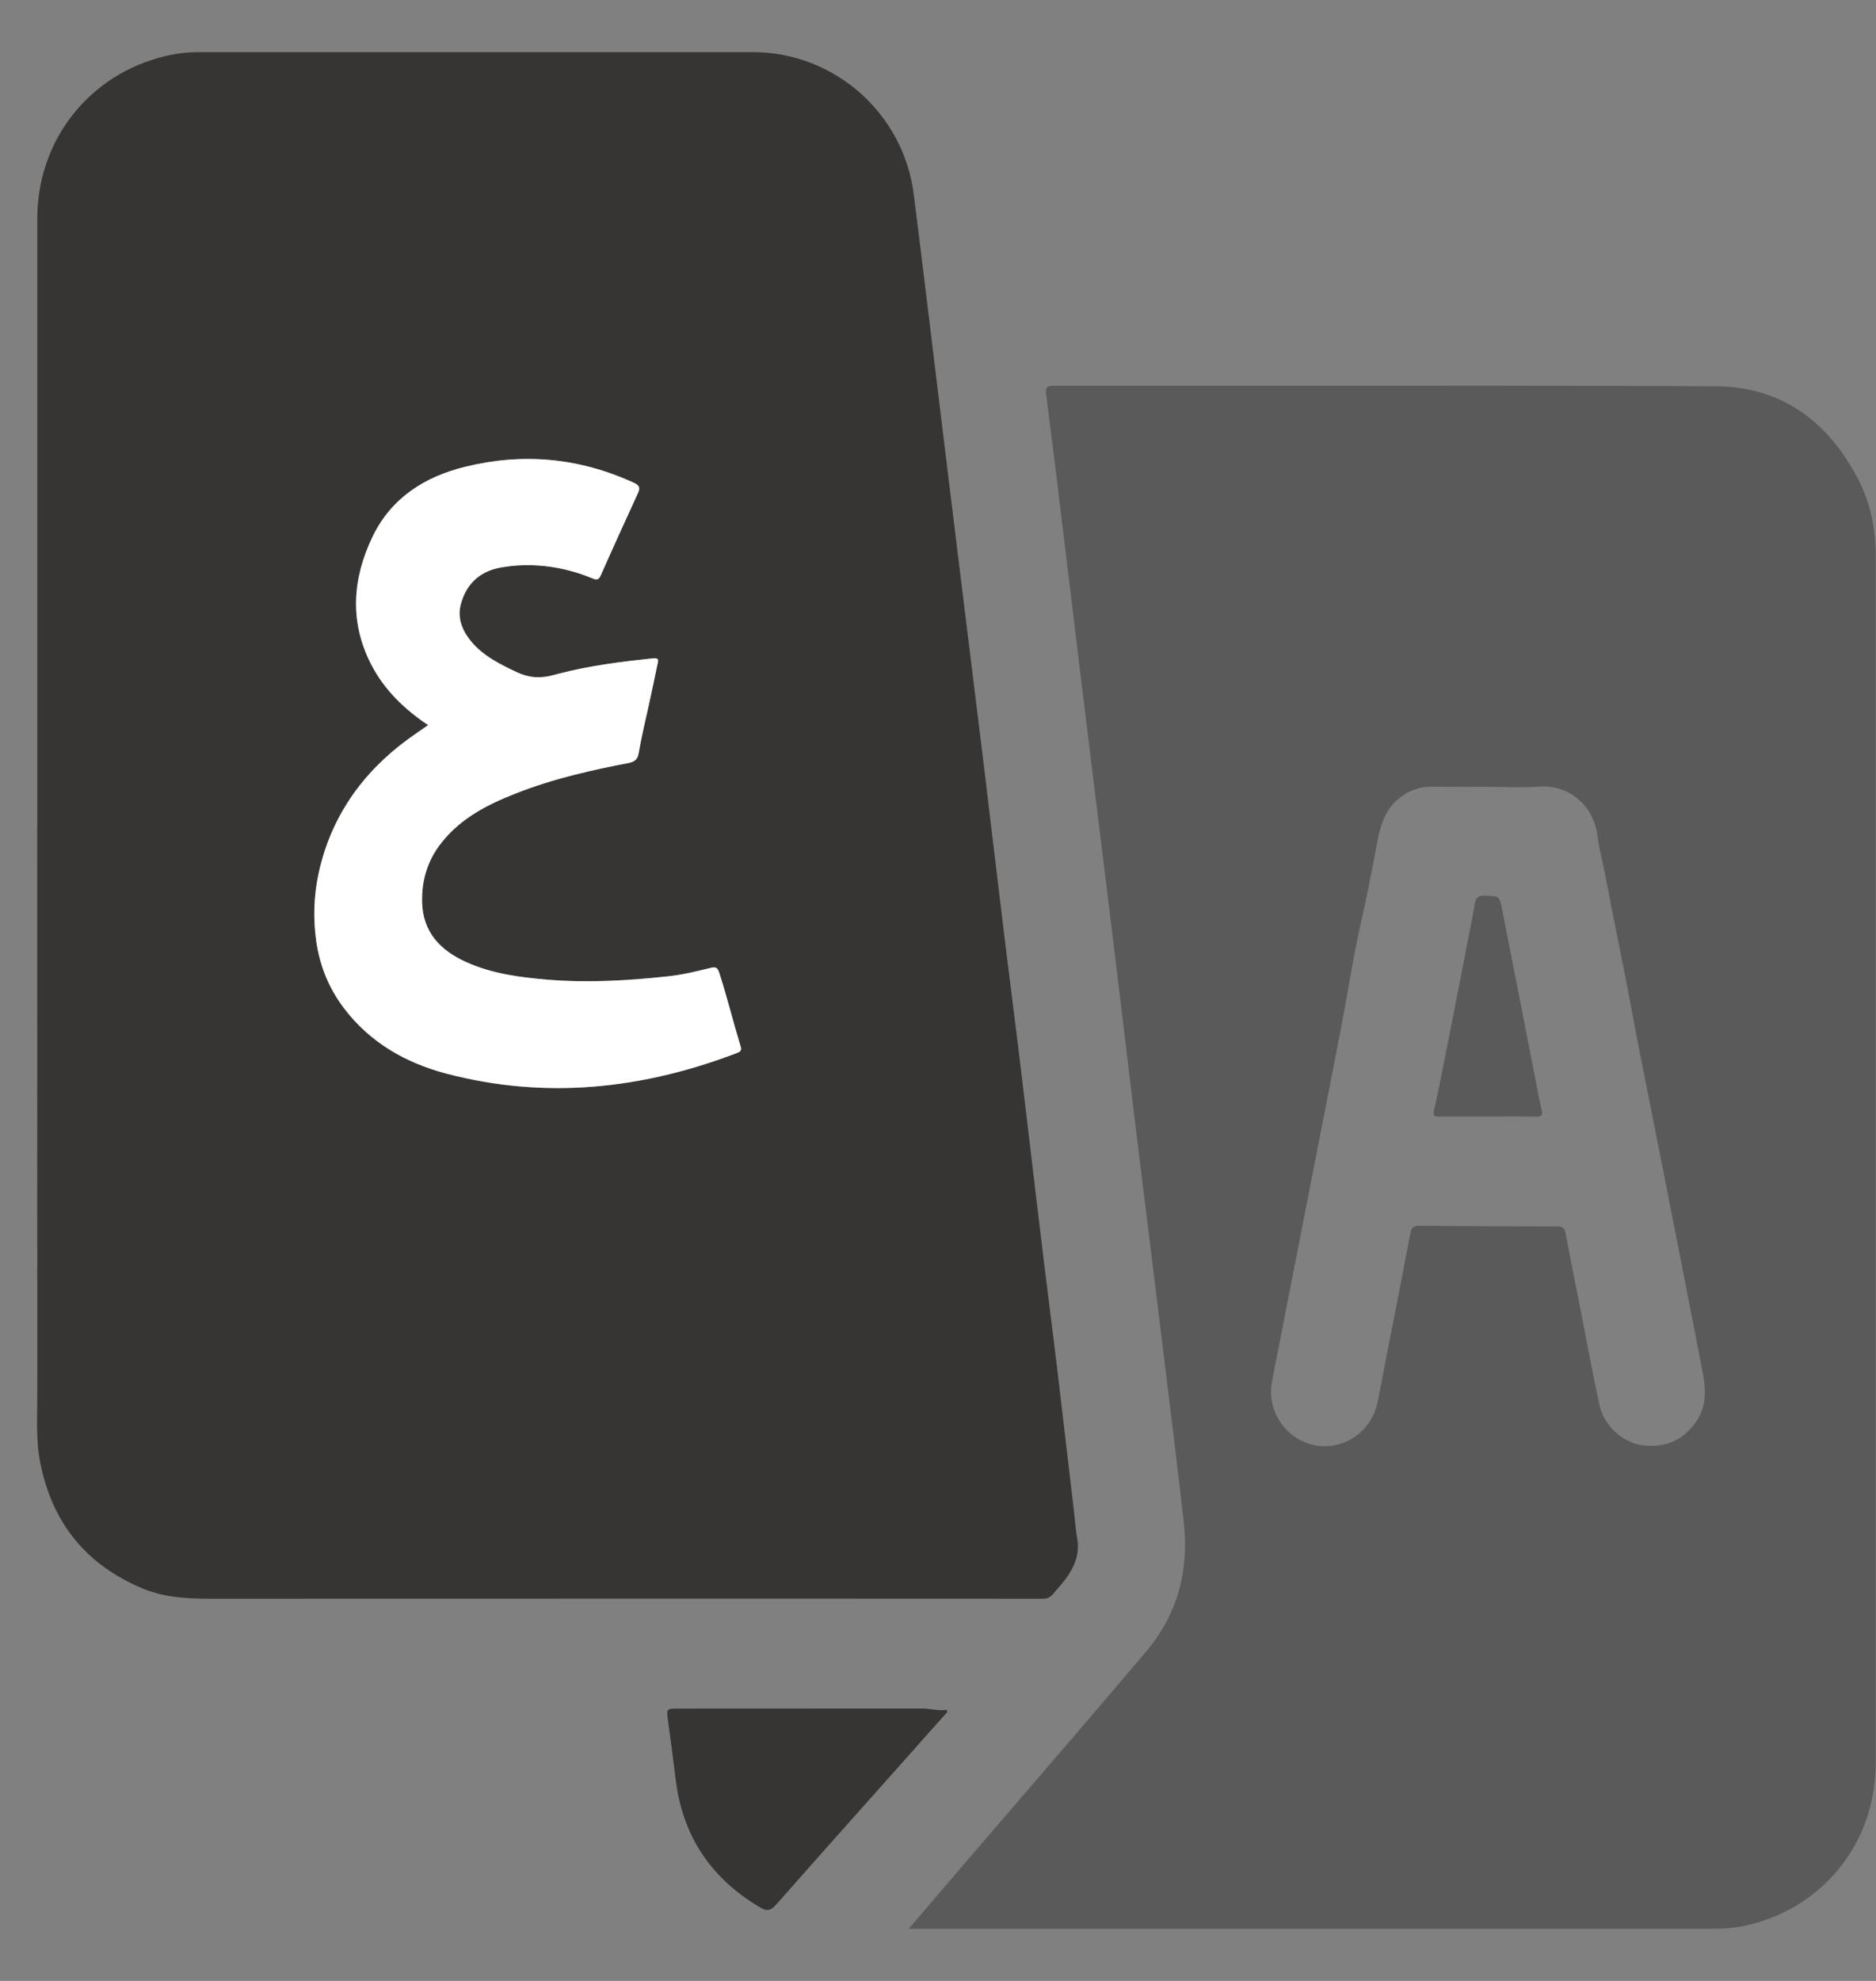 <?xml version="1.0" encoding="UTF-8"?>
<svg xmlns="http://www.w3.org/2000/svg" width="18" height="19" viewBox="0 0 18 19" fill="none">
  <rect x="0" y="0" width="18" height="19" fill="#808080" stroke="none"/>
  <g clip-path="url(#clip0_9642_71916)">
    <path d="M9.09 16.42C8.949 16.577 8.809 16.735 8.669 16.893C8.262 17.35 7.854 17.806 7.45 18.265C7.401 18.32 7.366 18.338 7.296 18.297C6.824 18.019 6.549 17.613 6.483 17.067C6.46 16.881 6.436 16.694 6.41 16.508C6.394 16.388 6.392 16.388 6.514 16.388C7.292 16.388 8.069 16.388 8.847 16.387C8.927 16.387 9.003 16.413 9.083 16.4C9.085 16.407 9.087 16.413 9.09 16.42Z" fill="#373534"></path>
    <path d="M10.337 14.766C10.321 14.672 10.314 14.577 10.303 14.482C10.25 14.028 10.197 13.575 10.143 13.122C10.089 12.676 10.031 12.231 9.978 11.786C9.918 11.294 9.862 10.802 9.802 10.31C9.749 9.867 9.691 9.425 9.637 8.982C9.567 8.409 9.5 7.835 9.43 7.261C9.36 6.688 9.288 6.115 9.218 5.541C9.139 4.907 9.063 4.272 8.985 3.637C8.913 3.045 8.842 2.453 8.767 1.862C8.669 1.087 8.005 0.501 7.226 0.5C5.452 0.5 3.678 0.5 1.904 0.5C1.769 0.5 1.636 0.521 1.507 0.559C0.818 0.759 0.358 1.374 0.358 2.094V7.919H0.357C0.357 9.736 0.357 11.554 0.358 13.372C0.358 13.591 0.343 13.811 0.386 14.028C0.5 14.608 0.828 15.012 1.374 15.238C1.609 15.335 1.857 15.335 2.106 15.334C3.805 15.333 5.503 15.333 7.202 15.333C8.136 15.333 9.069 15.333 10.003 15.334C10.046 15.334 10.076 15.322 10.103 15.29C10.159 15.223 10.221 15.159 10.266 15.083C10.325 14.986 10.356 14.883 10.337 14.766ZM7.073 10.099C6.162 10.448 5.232 10.548 4.28 10.297C3.891 10.194 3.55 9.999 3.301 9.671C3.157 9.481 3.07 9.269 3.035 9.032C3.003 8.811 3.011 8.589 3.057 8.377C3.174 7.839 3.473 7.413 3.916 7.089C3.976 7.045 4.039 7.003 4.108 6.955C3.879 6.802 3.688 6.617 3.563 6.376C3.351 5.967 3.38 5.55 3.575 5.147C3.754 4.776 4.075 4.572 4.464 4.477C5.02 4.341 5.559 4.391 6.081 4.63C6.143 4.658 6.142 4.686 6.117 4.739C5.999 4.996 5.881 5.254 5.767 5.513C5.746 5.56 5.73 5.567 5.683 5.547C5.512 5.477 5.339 5.435 5.161 5.424C5.073 5.418 4.985 5.42 4.895 5.43C4.87 5.433 4.844 5.437 4.818 5.441C4.611 5.474 4.475 5.595 4.421 5.795C4.392 5.903 4.42 6.012 4.487 6.108C4.551 6.2 4.632 6.267 4.722 6.323C4.797 6.37 4.877 6.409 4.958 6.447C5.075 6.502 5.185 6.51 5.314 6.474C5.33 6.47 5.347 6.465 5.364 6.461C5.659 6.384 5.963 6.346 6.267 6.314C6.33 6.308 6.314 6.343 6.308 6.373C6.281 6.502 6.254 6.631 6.226 6.76C6.193 6.913 6.154 7.065 6.129 7.219C6.118 7.286 6.089 7.307 6.028 7.319C5.86 7.351 5.693 7.386 5.528 7.428C5.524 7.428 5.52 7.429 5.517 7.43C5.321 7.48 5.128 7.539 4.939 7.614C4.673 7.719 4.422 7.849 4.239 8.079C4.104 8.247 4.044 8.442 4.05 8.655C4.058 8.943 4.226 9.117 4.475 9.229C4.725 9.341 4.991 9.375 5.259 9.397C5.642 9.428 6.024 9.406 6.404 9.365C6.54 9.351 6.675 9.32 6.808 9.286C6.87 9.27 6.885 9.277 6.905 9.342C6.978 9.57 7.035 9.803 7.104 10.032C7.116 10.07 7.112 10.085 7.073 10.099Z" fill="#373534"></path>
    <path d="M7.073 10.099C6.162 10.448 5.232 10.547 4.281 10.297C3.891 10.194 3.55 9.999 3.301 9.671C3.157 9.481 3.07 9.269 3.035 9.032C3.003 8.811 3.011 8.589 3.057 8.377C3.174 7.839 3.473 7.413 3.916 7.089C3.976 7.045 4.039 7.003 4.108 6.955C3.879 6.802 3.688 6.617 3.563 6.376C3.351 5.967 3.381 5.55 3.575 5.147C3.754 4.776 4.075 4.572 4.464 4.477C5.02 4.34 5.559 4.391 6.081 4.63C6.143 4.658 6.142 4.686 6.117 4.739C5.999 4.996 5.881 5.254 5.767 5.513C5.746 5.56 5.73 5.567 5.683 5.547C5.513 5.477 5.339 5.435 5.161 5.424C5.073 5.418 4.985 5.42 4.895 5.43C4.87 5.433 4.844 5.437 4.818 5.441C4.611 5.474 4.475 5.595 4.422 5.795C4.392 5.903 4.42 6.012 4.487 6.108C4.551 6.2 4.632 6.267 4.722 6.323C4.797 6.37 4.877 6.409 4.958 6.447C5.075 6.502 5.186 6.51 5.314 6.474C5.331 6.47 5.347 6.465 5.364 6.461C5.659 6.384 5.964 6.346 6.268 6.314C6.33 6.308 6.314 6.343 6.308 6.373C6.282 6.502 6.254 6.631 6.226 6.759C6.193 6.913 6.155 7.065 6.129 7.219C6.118 7.286 6.089 7.307 6.028 7.319C5.86 7.351 5.693 7.386 5.528 7.428C5.524 7.428 5.52 7.429 5.517 7.43C5.321 7.48 5.128 7.539 4.94 7.614C4.673 7.719 4.422 7.849 4.239 8.079C4.104 8.247 4.044 8.442 4.05 8.655C4.058 8.943 4.226 9.117 4.476 9.229C4.725 9.341 4.991 9.374 5.259 9.397C5.642 9.428 6.024 9.406 6.404 9.365C6.54 9.351 6.675 9.319 6.808 9.286C6.87 9.27 6.885 9.277 6.905 9.342C6.978 9.57 7.035 9.803 7.105 10.032C7.116 10.069 7.112 10.084 7.073 10.099Z" fill="white"></path>
    <path opacity="0.5" fill-rule="evenodd" clip-rule="evenodd" d="M17.997 14.011C17.997 11.116 17.997 8.221 17.997 5.326C17.997 5.069 17.946 4.823 17.828 4.595C17.541 4.043 17.094 3.708 16.462 3.705C15.05 3.698 13.638 3.699 12.226 3.7C11.52 3.7 10.815 3.7 10.108 3.7C10.037 3.699 10.03 3.724 10.038 3.784C10.074 4.061 10.108 4.337 10.142 4.614C10.182 4.944 10.222 5.273 10.262 5.602C10.312 6.014 10.361 6.426 10.412 6.837C10.451 7.157 10.49 7.476 10.53 7.796C10.577 8.176 10.624 8.556 10.67 8.937C10.708 9.244 10.745 9.552 10.782 9.86C10.819 10.167 10.856 10.475 10.893 10.783C10.933 11.107 10.973 11.431 11.013 11.755C11.049 12.043 11.085 12.332 11.12 12.621C11.138 12.768 11.156 12.916 11.174 13.064C11.237 13.572 11.299 14.081 11.357 14.59C11.41 15.055 11.303 15.481 10.997 15.841C10.592 16.319 10.184 16.794 9.775 17.269C9.603 17.469 9.43 17.67 9.258 17.87C9.164 17.98 9.071 18.089 8.975 18.201C8.891 18.299 8.806 18.398 8.719 18.5H8.8H16.426C16.527 18.5 16.627 18.494 16.727 18.474C17.479 18.319 17.997 17.683 17.997 16.914C17.997 15.947 17.997 14.979 17.997 14.011ZM14.281 7.547C14.331 7.547 14.382 7.548 14.433 7.549C14.545 7.551 14.657 7.553 14.769 7.545C15.034 7.524 15.286 7.706 15.327 8.013C15.339 8.104 15.359 8.194 15.379 8.283C15.391 8.34 15.404 8.397 15.414 8.454C15.449 8.643 15.487 8.83 15.525 9.018C15.563 9.206 15.601 9.394 15.636 9.582C15.7 9.932 15.77 10.282 15.84 10.631C15.87 10.782 15.9 10.933 15.93 11.084C16.066 11.773 16.201 12.462 16.335 13.152C16.367 13.316 16.38 13.479 16.279 13.629C16.154 13.815 15.978 13.89 15.759 13.862C15.567 13.837 15.39 13.675 15.347 13.477C15.299 13.257 15.257 13.035 15.214 12.814C15.196 12.721 15.178 12.629 15.16 12.537C15.15 12.487 15.14 12.437 15.13 12.387C15.093 12.199 15.056 12.012 15.021 11.825C15.012 11.775 14.988 11.764 14.942 11.764C14.5 11.763 14.058 11.761 13.616 11.757C13.564 11.756 13.544 11.774 13.534 11.822C13.474 12.137 13.412 12.451 13.351 12.765C13.327 12.886 13.304 13.007 13.28 13.128C13.273 13.164 13.267 13.199 13.26 13.235C13.246 13.308 13.232 13.38 13.217 13.453C13.157 13.736 12.885 13.918 12.609 13.861C12.333 13.803 12.15 13.529 12.205 13.248C12.37 12.401 12.536 11.553 12.702 10.706C12.722 10.602 12.742 10.499 12.763 10.395C12.801 10.201 12.839 10.007 12.876 9.812C12.897 9.702 12.917 9.592 12.936 9.481C12.972 9.276 13.008 9.071 13.054 8.868C13.114 8.605 13.166 8.339 13.215 8.074C13.246 7.905 13.296 7.755 13.436 7.648C13.522 7.581 13.62 7.546 13.73 7.546C13.853 7.547 13.975 7.547 14.097 7.547C14.159 7.546 14.22 7.546 14.281 7.546V7.547ZM14.402 10.709C14.358 10.709 14.314 10.71 14.269 10.71C14.226 10.71 14.182 10.709 14.139 10.709C14.03 10.709 13.921 10.709 13.812 10.71C13.754 10.711 13.748 10.7 13.761 10.64C13.802 10.462 13.837 10.283 13.872 10.103C13.881 10.06 13.889 10.017 13.898 9.974C13.949 9.712 14 9.449 14.052 9.187L14.065 9.117C14.073 9.076 14.081 9.035 14.089 8.994C14.111 8.886 14.132 8.778 14.15 8.67C14.16 8.609 14.184 8.589 14.245 8.591C14.318 8.593 14.354 8.594 14.374 8.611C14.395 8.628 14.401 8.662 14.414 8.729C14.52 9.273 14.627 9.817 14.734 10.36L14.734 10.361C14.739 10.386 14.744 10.411 14.748 10.437C14.761 10.505 14.774 10.572 14.791 10.639C14.805 10.695 14.795 10.712 14.735 10.711C14.624 10.708 14.513 10.709 14.402 10.709Z" fill="#373534"></path>
  </g>
  <defs>
    <clipPath id="clip0_9642_71916">
      <rect width="17.643" height="18" fill="white" transform="translate(0.355 0.5)"></rect>
    </clipPath>
  </defs>
</svg>
